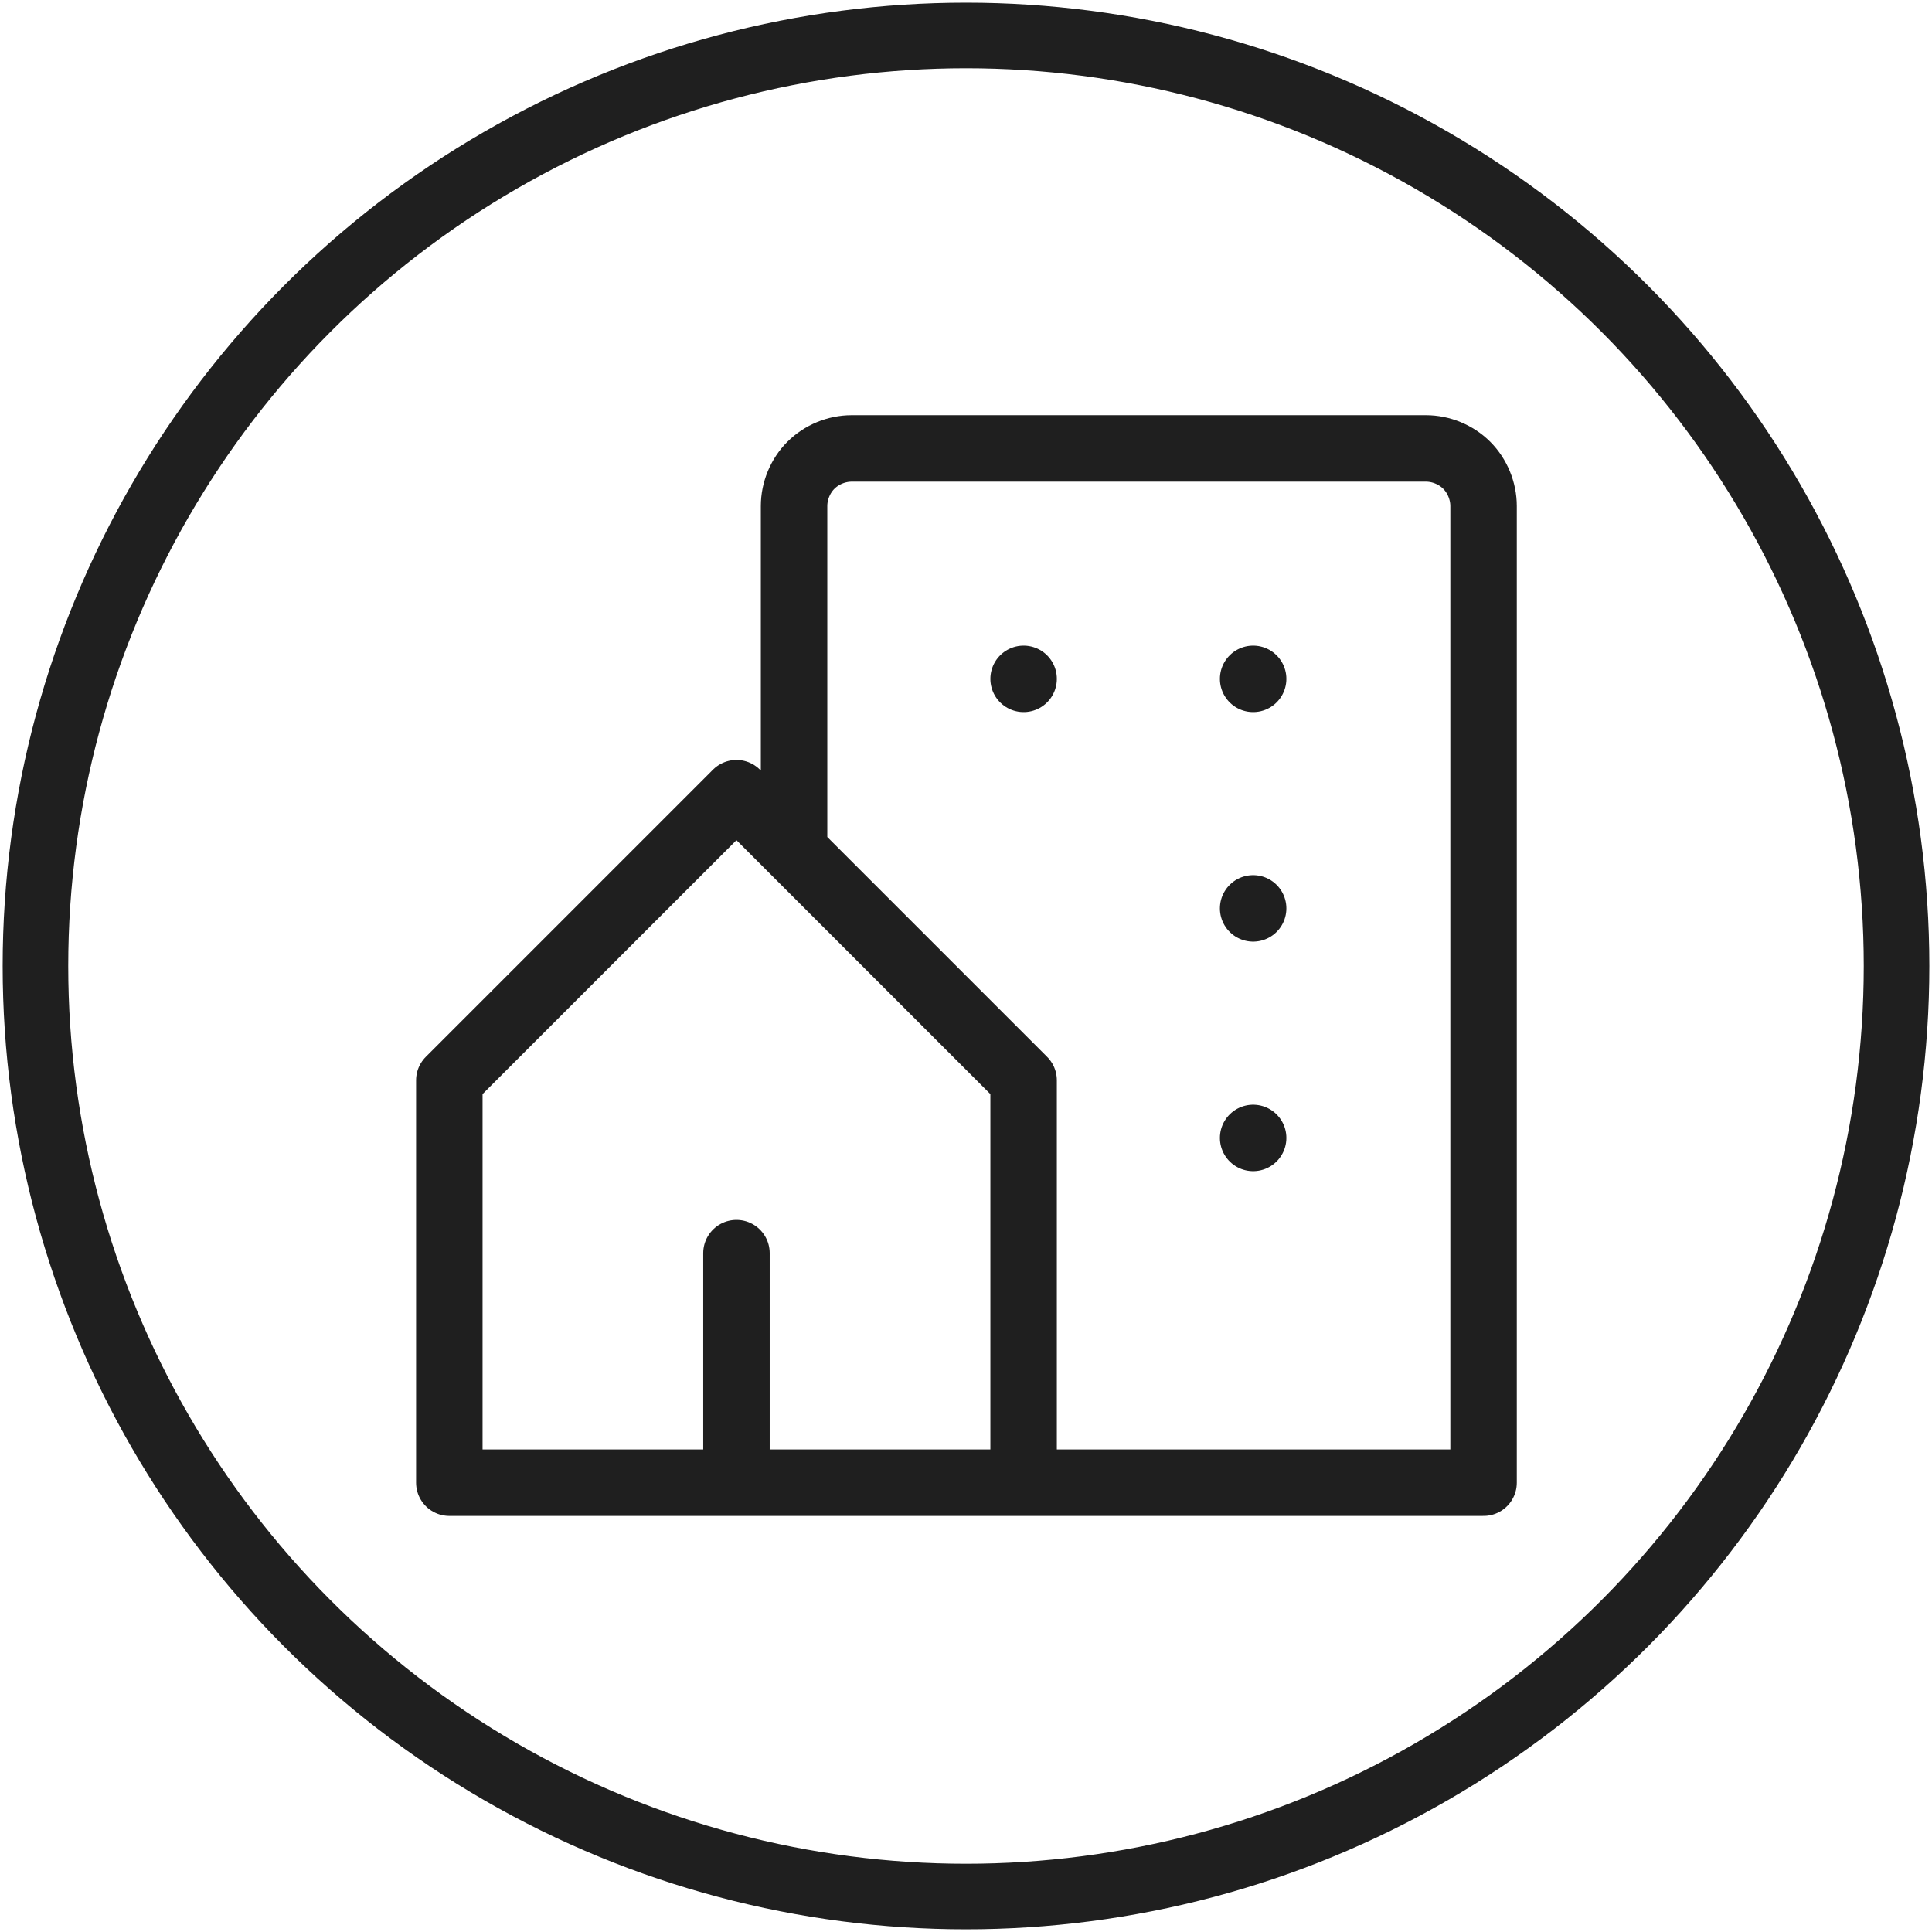 <?xml version="1.0" encoding="UTF-8"?>
<svg xmlns="http://www.w3.org/2000/svg" id="Layer_1" data-name="Layer 1" viewBox="0 0 21.8 21.8">
  <defs>
    <style>
      .cls-1 {
        stroke-miterlimit: 10;
        stroke-width: .74px;
      }

      .cls-1, .cls-2 {
        fill: none;
        stroke: #1f1f1f;
      }

      .cls-2 {
        stroke-linecap: round;
        stroke-linejoin: round;
        stroke-width: .75px;
      }
    </style>
  </defs>
  <circle class="cls-1" cx="10.9" cy="10.9" r="10.5"></circle>
  <g>
    <path class="cls-2" d="m11.55,16.73v-4.54l-3.24-3.24-3.24,3.24v4.54h3.24m3.24,0h-3.24m3.24,0h5.19V5.71c0-.17-.07-.34-.19-.46s-.29-.19-.46-.19h-6.48c-.17,0-.34.07-.46.19-.12.12-.19.29-.19.46v3.89m-.65,7.13v-2.59"></path>
    <path class="cls-2" d="m11.55,7.66h0"></path>
    <path class="cls-2" d="m14.14,7.66h0"></path>
    <path class="cls-2" d="m14.14,10.25h0"></path>
    <path class="cls-2" d="m14.14,12.84h0"></path>
  </g>
</svg>
